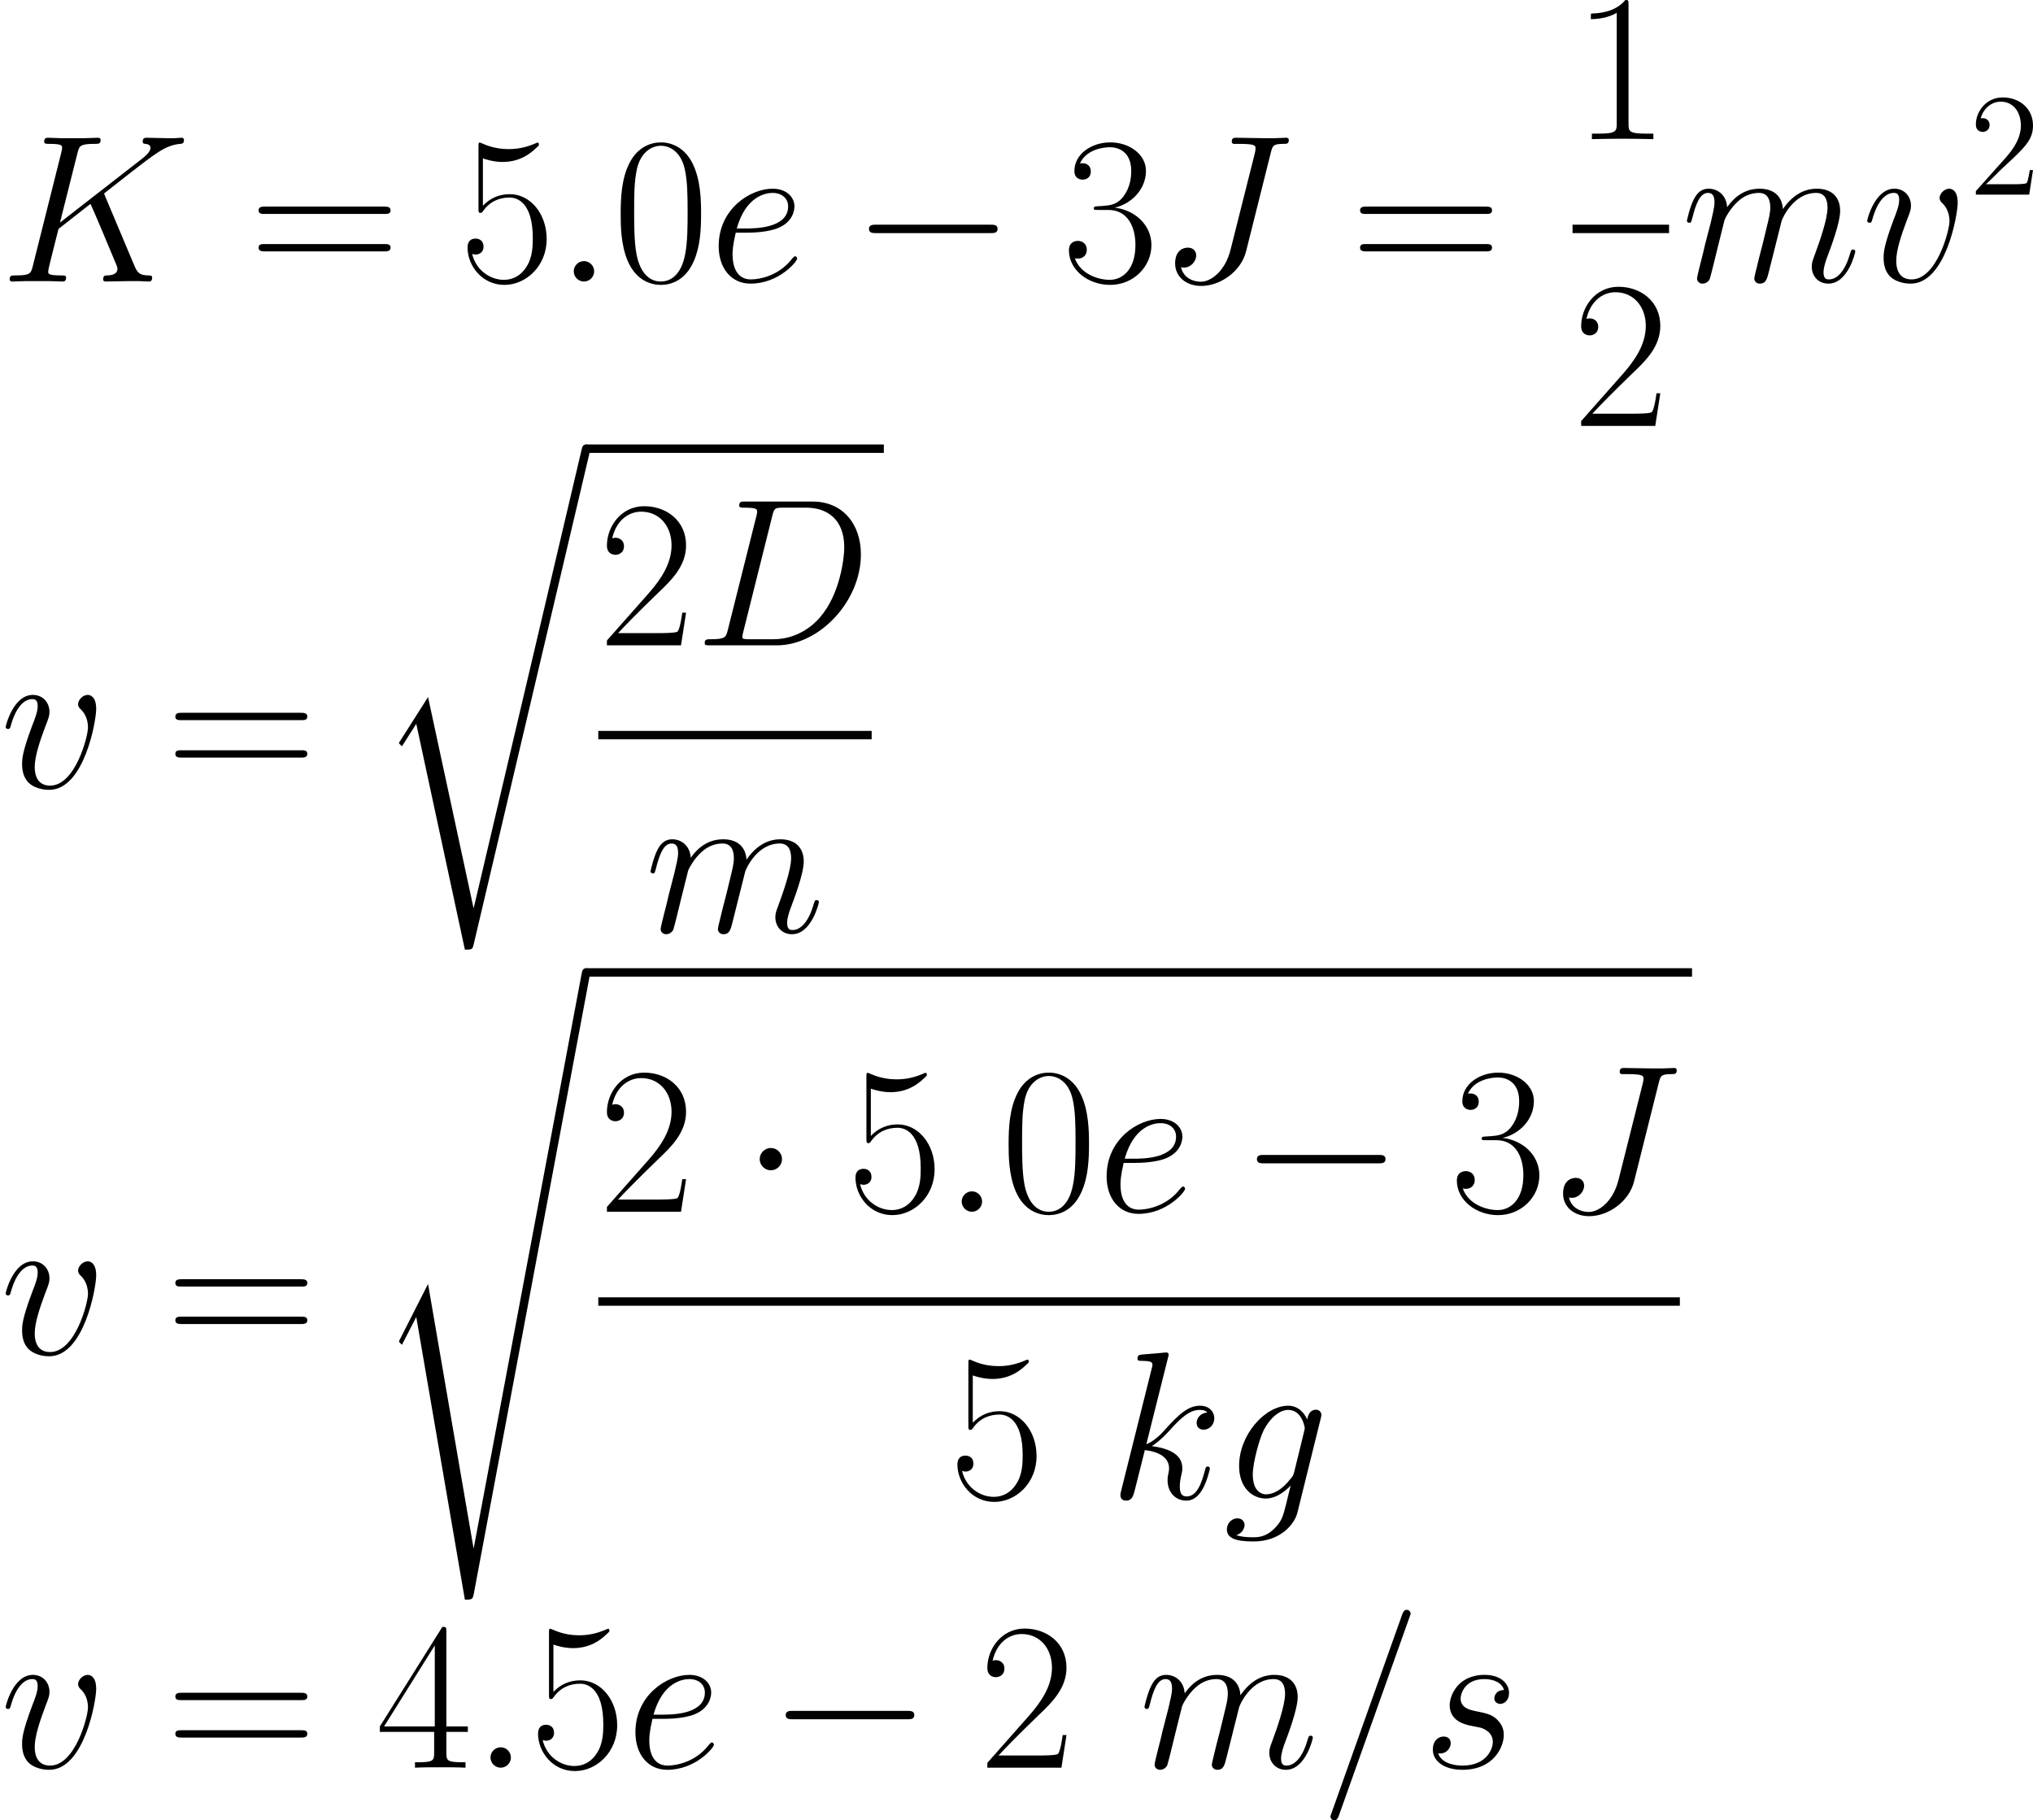 <?xml version='1.0' encoding='UTF-8'?>
<!-- Generated by CodeCogs with dvisvgm 2.9.1 -->
<svg version='1.1' xmlns='http://www.w3.org/2000/svg' xmlns:xlink='http://www.w3.org/1999/xlink' width='225.522pt' height='201.923pt' viewBox='-.165 -.281 225.522 201.923'>
<defs>
<path id='g3-50' d='M6.312-2.41H5.997C5.954-2.166 5.839-1.377 5.695-1.148C5.595-1.019 4.777-1.019 4.347-1.019H1.693C2.08-1.349 2.955-2.267 3.328-2.611C5.509-4.619 6.312-5.365 6.312-6.786C6.312-8.436 5.007-9.54 3.343-9.54S.703-8.12 .703-6.886C.703-6.155 1.334-6.155 1.377-6.155C1.679-6.155 2.052-6.37 2.052-6.829C2.052-7.23 1.779-7.503 1.377-7.503C1.248-7.503 1.219-7.503 1.176-7.489C1.449-8.464 2.224-9.124 3.156-9.124C4.376-9.124 5.122-8.106 5.122-6.786C5.122-5.566 4.419-4.505 3.601-3.587L.703-.344V0H5.939L6.312-2.41Z'/>
<path id='g1-0' d='M13.617-4.752C13.968-4.752 14.34-4.752 14.34-5.166S13.968-5.579 13.617-5.579H2.438C2.087-5.579 1.715-5.579 1.715-5.166S2.087-4.752 2.438-4.752H13.617Z'/>
<path id='g1-1' d='M3.967-5.166C3.967-5.765 3.471-6.261 2.872-6.261S1.777-5.765 1.777-5.166S2.273-4.071 2.872-4.071S3.967-4.566 3.967-5.166Z'/>
<path id='g0-114' d='M9.629 44.672H9.608L5.145 23.969L2.438 28.225C2.294 28.411 2.294 28.452 2.294 28.473C2.294 28.556 2.562 28.783 2.583 28.804L3.988 26.593L8.761 48.764C9.443 48.764 9.505 48.764 9.629 48.226L20.993 .021C21.034-.124 21.076-.31 21.076-.413C21.076-.641 20.91-.827 20.663-.827C20.332-.827 20.27-.558 20.208-.269L9.629 44.672Z'/>
<path id='g0-115' d='M5.145 30.167L2.418 35.54C2.314 35.746 2.294 35.787 2.294 35.808C2.294 35.891 2.562 36.118 2.583 36.139L3.988 33.411L8.761 61.161C9.401 61.161 9.525 61.161 9.629 60.624L21.076-.413C21.076-.641 20.91-.827 20.663-.827C20.332-.827 20.27-.558 20.208-.207L9.629 56.099H9.608L5.145 30.167Z'/>
<path id='g4-48' d='M8.678-6.633C8.678-7.893 8.658-10.042 7.79-11.695C7.025-13.141 5.806-13.658 4.732-13.658C3.74-13.658 2.48-13.203 1.694-11.716C.868-10.166 .785-8.244 .785-6.633C.785-5.455 .806-3.657 1.446-2.087C2.335 .041 3.926 .331 4.732 .331C5.682 .331 7.129-.062 7.976-2.025C8.596-3.451 8.678-5.124 8.678-6.633ZM4.732 0C3.409 0 2.624-1.136 2.335-2.707C2.108-3.926 2.108-5.703 2.108-6.86C2.108-8.451 2.108-9.773 2.376-11.034C2.769-12.79 3.926-13.327 4.732-13.327C5.579-13.327 6.674-12.769 7.067-11.075C7.335-9.897 7.356-8.513 7.356-6.86C7.356-5.517 7.356-3.864 7.108-2.645C6.674-.393 5.455 0 4.732 0Z'/>
<path id='g4-49' d='M5.496-13.203C5.496-13.637 5.476-13.658 5.186-13.658C4.38-12.687 3.161-12.377 2.004-12.336C1.942-12.336 1.839-12.336 1.818-12.294S1.798-12.212 1.798-11.778C2.438-11.778 3.513-11.902 4.339-12.398V-1.508C4.339-.785 4.298-.537 2.521-.537H1.901V0C2.893-.021 3.926-.041 4.918-.041S6.943-.021 7.934 0V-.537H7.315C5.538-.537 5.496-.765 5.496-1.508V-13.203Z'/>
<path id='g4-50' d='M8.616-3.203H8.244C8.038-1.736 7.872-1.488 7.79-1.364C7.686-1.198 6.199-1.198 5.909-1.198H1.942C2.686-2.004 4.133-3.471 5.889-5.166C7.149-6.364 8.616-7.769 8.616-9.815C8.616-12.253 6.674-13.658 4.504-13.658C2.232-13.658 .847-11.654 .847-9.794C.847-8.988 1.446-8.885 1.694-8.885C1.901-8.885 2.521-9.009 2.521-9.732C2.521-10.373 1.984-10.559 1.694-10.559C1.57-10.559 1.446-10.538 1.364-10.497C1.756-12.253 2.955-13.121 4.215-13.121C6.013-13.121 7.191-11.695 7.191-9.815C7.191-8.017 6.137-6.467 4.959-5.124L.847-.475V0H8.12L8.616-3.203Z'/>
<path id='g4-51' d='M4.566-7.025C6.405-7.025 7.211-5.434 7.211-3.595C7.211-1.116 5.889-.165 4.69-.165C3.595-.165 1.818-.703 1.26-2.294C1.364-2.252 1.467-2.252 1.57-2.252C2.066-2.252 2.438-2.583 2.438-3.12C2.438-3.719 1.984-3.988 1.57-3.988C1.219-3.988 .682-3.823 .682-3.058C.682-1.157 2.541 .331 4.732 .331C7.025 .331 8.782-1.467 8.782-3.575C8.782-5.579 7.129-7.025 5.166-7.253C6.736-7.583 8.244-8.988 8.244-10.868C8.244-12.48 6.612-13.658 4.752-13.658C2.872-13.658 1.219-12.501 1.219-10.848C1.219-10.125 1.756-10.001 2.025-10.001C2.459-10.001 2.831-10.269 2.831-10.806S2.459-11.612 2.025-11.612C1.942-11.612 1.839-11.612 1.756-11.571C2.356-12.935 3.988-13.183 4.711-13.183S6.798-12.831 6.798-10.848C6.798-10.269 6.715-9.236 6.013-8.327C5.393-7.521 4.69-7.48 4.009-7.418C3.905-7.418 3.43-7.377 3.347-7.377C3.203-7.356 3.12-7.335 3.12-7.191S3.141-7.025 3.554-7.025H4.566Z'/>
<path id='g4-52' d='M6.943-13.369C6.943-13.803 6.922-13.823 6.55-13.823L.413-4.05V-3.513H5.744V-1.488C5.744-.744 5.703-.537 4.256-.537H3.864V0C4.525-.041 5.641-.041 6.343-.041S8.162-.041 8.823 0V-.537H8.43C6.984-.537 6.943-.744 6.943-1.488V-3.513H9.05V-4.05H6.943V-13.369ZM5.806-12.005V-4.05H.827L5.806-12.005Z'/>
<path id='g4-53' d='M2.356-12.088C2.562-12.005 3.409-11.736 4.277-11.736C6.199-11.736 7.253-12.769 7.852-13.369C7.852-13.534 7.852-13.637 7.728-13.637C7.707-13.637 7.666-13.637 7.5-13.555C6.777-13.245 5.93-12.997 4.897-12.997C4.277-12.997 3.347-13.079 2.335-13.534C2.108-13.637 2.066-13.637 2.046-13.637C1.942-13.637 1.922-13.617 1.922-13.203V-7.211C1.922-6.839 1.922-6.736 2.128-6.736C2.232-6.736 2.273-6.777 2.376-6.922C3.037-7.852 3.947-8.244 4.98-8.244C5.703-8.244 7.253-7.79 7.253-4.256C7.253-3.595 7.253-2.397 6.633-1.446C6.116-.599 5.31-.165 4.422-.165C3.058-.165 1.674-1.116 1.302-2.707C1.384-2.686 1.55-2.645 1.632-2.645C1.901-2.645 2.418-2.789 2.418-3.43C2.418-3.988 2.025-4.215 1.632-4.215C1.157-4.215 .847-3.926 .847-3.347C.847-1.55 2.273 .331 4.463 .331C6.591 .331 8.616-1.508 8.616-4.174C8.616-6.653 7.005-8.575 5-8.575C3.947-8.575 3.058-8.182 2.356-7.439V-12.088Z'/>
<path id='g4-61' d='M13.286-6.633C13.596-6.633 13.906-6.633 13.906-6.984C13.906-7.356 13.555-7.356 13.203-7.356H1.653C1.302-7.356 .95-7.356 .95-6.984C.95-6.633 1.26-6.633 1.57-6.633H13.286ZM13.203-2.955C13.555-2.955 13.906-2.955 13.906-3.327C13.906-3.678 13.596-3.678 13.286-3.678H1.57C1.26-3.678 .95-3.678 .95-3.327C.95-2.955 1.302-2.955 1.653-2.955H13.203Z'/>
<path id='g2-58' d='M3.802-.992C3.802-1.591 3.306-2.004 2.81-2.004C2.211-2.004 1.798-1.508 1.798-1.012C1.798-.413 2.294 0 2.789 0C3.389 0 3.802-.496 3.802-.992Z'/>
<path id='g2-61' d='M8.864-14.732C8.864-14.753 8.988-15.063 8.988-15.104C8.988-15.352 8.782-15.497 8.616-15.497C8.513-15.497 8.327-15.497 8.162-15.042L1.24 4.401C1.24 4.422 1.116 4.732 1.116 4.773C1.116 5.021 1.322 5.166 1.488 5.166C1.612 5.166 1.798 5.145 1.942 4.711L8.864-14.732Z'/>
<path id='g2-68' d='M3.244-1.529C3.058-.806 3.017-.599 1.57-.599C1.178-.599 .971-.599 .971-.227C.971 0 1.095 0 1.508 0H8.058C12.232 0 16.303-4.318 16.303-8.926C16.303-11.902 14.526-14.113 11.571-14.113H4.938C4.546-14.113 4.36-14.113 4.36-13.72C4.36-13.513 4.546-13.513 4.856-13.513C6.116-13.513 6.116-13.348 6.116-13.121C6.116-13.079 6.116-12.955 6.033-12.645L3.244-1.529ZM7.604-12.707C7.79-13.472 7.872-13.513 8.678-13.513H10.951C12.893-13.513 14.67-12.46 14.67-9.608C14.67-8.575 14.257-4.98 12.253-2.707C11.674-2.025 10.104-.599 7.728-.599H5.372C5.083-.599 5.042-.599 4.918-.62C4.69-.641 4.67-.682 4.67-.847C4.67-.992 4.711-1.116 4.752-1.302L7.604-12.707Z'/>
<path id='g2-74' d='M11.034-12.687C11.199-13.307 11.24-13.513 12.253-13.513C12.583-13.513 12.79-13.513 12.79-13.885C12.79-14.113 12.604-14.113 12.521-14.113C12.17-14.113 11.778-14.071 11.406-14.071H10.269C9.401-14.071 8.492-14.113 7.624-14.113C7.439-14.113 7.191-14.113 7.191-13.741C7.191-13.534 7.356-13.534 7.356-13.513H7.872C9.525-13.513 9.525-13.348 9.525-13.038C9.525-13.017 9.525-12.873 9.443-12.542L7.067-3.099C6.529-.992 5.145 .021 4.153 .021C3.451 .021 2.459-.31 2.211-1.405C2.294-1.384 2.397-1.364 2.48-1.364C3.161-1.364 3.699-1.963 3.699-2.562C3.699-2.893 3.492-3.327 2.872-3.327C2.5-3.327 1.632-3.12 1.632-1.777C1.632-.475 2.707 .434 4.194 .434C6.075 .434 8.1-.992 8.596-2.955L11.034-12.687Z'/>
<path id='g2-75' d='M10.331-8.348C10.311-8.41 10.228-8.575 10.228-8.637C10.228-8.658 10.249-8.678 10.6-8.947L12.604-10.517C15.373-12.666 16.282-13.389 17.708-13.513C17.852-13.534 18.059-13.534 18.059-13.885C18.059-14.009 17.997-14.113 17.832-14.113C17.604-14.113 17.357-14.071 17.129-14.071H16.344C15.704-14.071 15.022-14.113 14.402-14.113C14.257-14.113 14.009-14.113 14.009-13.741C14.009-13.534 14.154-13.513 14.278-13.513C14.505-13.493 14.774-13.41 14.774-13.121C14.774-12.707 14.154-12.212 13.989-12.088L5.889-5.786L7.604-12.604C7.79-13.307 7.831-13.513 9.298-13.513C9.691-13.513 9.877-13.513 9.877-13.906C9.877-14.113 9.67-14.113 9.567-14.113C9.195-14.113 8.761-14.071 8.368-14.071H5.93C5.558-14.071 5.104-14.113 4.732-14.113C4.566-14.113 4.339-14.113 4.339-13.72C4.339-13.513 4.525-13.513 4.835-13.513C6.095-13.513 6.095-13.348 6.095-13.121C6.095-13.079 6.095-12.955 6.013-12.645L3.223-1.529C3.037-.806 2.996-.599 1.55-.599C1.157-.599 .95-.599 .95-.227C.95 0 1.136 0 1.26 0C1.653 0 2.066-.041 2.459-.041H4.876C5.269-.041 5.703 0 6.095 0C6.261 0 6.488 0 6.488-.393C6.488-.599 6.302-.599 5.992-.599C4.732-.599 4.732-.765 4.732-.971C4.732-1.116 4.856-1.632 4.938-1.963L5.744-5.166L8.885-7.624C9.484-6.302 10.579-3.657 11.426-1.632C11.488-1.508 11.53-1.384 11.53-1.24C11.53-.62 10.703-.599 10.517-.599S10.125-.599 10.125-.207C10.125 0 10.352 0 10.414 0C11.137 0 11.902-.041 12.625-.041H13.617C13.927-.041 14.278 0 14.588 0C14.712 0 14.939 0 14.939-.393C14.939-.599 14.753-.599 14.546-.599C13.782-.62 13.513-.785 13.203-1.529L10.331-8.348Z'/>
<path id='g2-101' d='M3.699-4.794C4.256-4.794 5.662-4.835 6.653-5.207C8.224-5.806 8.368-7.005 8.368-7.377C8.368-8.286 7.583-9.112 6.219-9.112C4.05-9.112 .93-7.149 .93-3.471C.93-1.302 2.17 .207 4.05 .207C6.86 .207 8.637-1.984 8.637-2.252C8.637-2.376 8.513-2.48 8.43-2.48C8.368-2.48 8.348-2.459 8.162-2.273C6.839-.517 4.876-.207 4.091-.207C2.913-.207 2.294-1.136 2.294-2.665C2.294-2.955 2.294-3.471 2.603-4.794H3.699ZM2.707-5.207C3.595-8.389 5.558-8.699 6.219-8.699C7.129-8.699 7.748-8.162 7.748-7.377C7.748-5.207 4.442-5.207 3.575-5.207H2.707Z'/>
<path id='g2-103' d='M6.984-2.624C6.901-2.294 6.86-2.211 6.591-1.901C5.744-.806 4.876-.413 4.236-.413C3.554-.413 2.913-.95 2.913-2.376C2.913-3.471 3.533-5.786 3.988-6.715C4.587-7.872 5.517-8.699 6.385-8.699C7.748-8.699 8.017-7.005 8.017-6.881L7.955-6.591L6.984-2.624ZM8.265-7.748C7.996-8.348 7.418-9.112 6.385-9.112C4.133-9.112 1.57-6.281 1.57-3.203C1.57-1.054 2.872 0 4.194 0C5.29 0 6.261-.868 6.633-1.281L6.178 .579C5.889 1.715 5.765 2.232 5.021 2.955C4.174 3.802 3.389 3.802 2.934 3.802C2.314 3.802 1.798 3.761 1.281 3.595C1.942 3.409 2.108 2.831 2.108 2.603C2.108 2.273 1.86 1.942 1.405 1.942C.909 1.942 .372 2.356 .372 3.037C.372 3.885 1.219 4.215 2.975 4.215C5.641 4.215 7.025 2.5 7.294 1.384L9.587-7.872C9.649-8.12 9.649-8.162 9.649-8.203C9.649-8.492 9.422-8.72 9.112-8.72C8.616-8.72 8.327-8.306 8.265-7.748Z'/>
<path id='g2-107' d='M5.806-13.823C5.827-13.906 5.868-14.03 5.868-14.133C5.868-14.34 5.662-14.34 5.62-14.34C5.6-14.34 4.856-14.278 4.484-14.236C4.133-14.216 3.823-14.174 3.451-14.154C2.955-14.113 2.81-14.092 2.81-13.72C2.81-13.513 3.017-13.513 3.223-13.513C4.277-13.513 4.277-13.327 4.277-13.121C4.277-13.038 4.277-12.997 4.174-12.625L1.219-.806C1.136-.496 1.136-.455 1.136-.331C1.136 .124 1.488 .207 1.694 .207C2.273 .207 2.397-.248 2.562-.888L3.533-4.752C5.021-4.587 5.909-3.967 5.909-2.975C5.909-2.851 5.909-2.769 5.847-2.459C5.765-2.149 5.765-1.901 5.765-1.798C5.765-.599 6.55 .207 7.604 .207C8.554 .207 9.05-.661 9.215-.95C9.649-1.715 9.918-2.872 9.918-2.955C9.918-3.058 9.835-3.141 9.711-3.141C9.525-3.141 9.505-3.058 9.422-2.727C9.133-1.653 8.699-.207 7.645-.207C7.232-.207 6.963-.413 6.963-1.198C6.963-1.591 7.046-2.046 7.129-2.356C7.211-2.727 7.211-2.748 7.211-2.996C7.211-4.215 6.116-4.897 4.215-5.145C4.959-5.6 5.703-6.405 5.992-6.715C7.17-8.038 7.976-8.699 8.926-8.699C9.401-8.699 9.525-8.575 9.67-8.451C8.906-8.368 8.616-7.831 8.616-7.418C8.616-6.922 9.009-6.757 9.298-6.757C9.856-6.757 10.352-7.232 10.352-7.893C10.352-8.492 9.877-9.112 8.947-9.112C7.81-9.112 6.881-8.306 5.414-6.653C5.207-6.405 4.442-5.62 3.678-5.331L5.806-13.823Z'/>
<path id='g2-109' d='M4.256-6.054C4.298-6.178 4.814-7.211 5.579-7.872C6.116-8.368 6.819-8.699 7.624-8.699C8.451-8.699 8.74-8.079 8.74-7.253C8.74-7.129 8.74-6.715 8.492-5.744L7.976-3.616C7.81-2.996 7.418-1.467 7.377-1.24C7.294-.93 7.17-.393 7.17-.31C7.17-.021 7.397 .207 7.707 .207C8.327 .207 8.43-.269 8.616-1.012L9.856-5.951C9.897-6.116 10.972-8.699 13.245-8.699C14.071-8.699 14.36-8.079 14.36-7.253C14.36-6.095 13.555-3.843 13.1-2.603C12.914-2.108 12.811-1.839 12.811-1.467C12.811-.537 13.451 .207 14.443 .207C16.365 .207 17.088-2.831 17.088-2.955C17.088-3.058 17.005-3.141 16.881-3.141C16.695-3.141 16.675-3.079 16.571-2.727C16.096-1.074 15.332-.207 14.505-.207C14.298-.207 13.968-.227 13.968-.888C13.968-1.426 14.216-2.087 14.298-2.314C14.67-3.306 15.6-5.744 15.6-6.943C15.6-8.182 14.877-9.112 13.307-9.112C11.922-9.112 10.806-8.327 9.98-7.108C9.918-8.224 9.236-9.112 7.686-9.112C5.847-9.112 4.876-7.81 4.504-7.294C4.442-8.472 3.595-9.112 2.686-9.112C2.087-9.112 1.612-8.823 1.219-8.038C.847-7.294 .558-6.033 .558-5.951S.641-5.765 .785-5.765C.95-5.765 .971-5.786 1.095-6.261C1.405-7.48 1.798-8.699 2.624-8.699C3.099-8.699 3.265-8.368 3.265-7.748C3.265-7.294 3.058-6.488 2.913-5.847L2.335-3.616C2.252-3.223 2.025-2.294 1.922-1.922C1.777-1.384 1.55-.413 1.55-.31C1.55-.021 1.777 .207 2.087 .207C2.335 .207 2.624 .083 2.789-.227C2.831-.331 3.017-1.054 3.12-1.467L3.575-3.327L4.256-6.054Z'/>
<path id='g2-115' d='M4.711-4.133C5.062-4.071 5.62-3.947 5.744-3.926C6.013-3.843 6.943-3.513 6.943-2.521C6.943-1.88 6.364-.207 3.967-.207C3.533-.207 1.984-.269 1.57-1.405C2.397-1.302 2.81-1.942 2.81-2.397C2.81-2.831 2.521-3.058 2.108-3.058C1.653-3.058 1.054-2.707 1.054-1.777C1.054-.558 2.294 .207 3.947 .207C7.087 .207 8.017-2.108 8.017-3.182C8.017-3.492 8.017-4.071 7.356-4.732C6.839-5.228 6.343-5.331 5.228-5.558C4.67-5.682 3.781-5.868 3.781-6.798C3.781-7.211 4.153-8.699 6.116-8.699C6.984-8.699 7.831-8.368 8.038-7.624C7.129-7.624 7.087-6.839 7.087-6.819C7.087-6.385 7.48-6.261 7.666-6.261C7.955-6.261 8.534-6.488 8.534-7.356S7.748-9.112 6.137-9.112C3.43-9.112 2.707-6.984 2.707-6.137C2.707-4.566 4.236-4.236 4.711-4.133Z'/>
<path id='g2-118' d='M9.443-7.728C9.443-9.03 8.782-9.112 8.616-9.112C8.12-9.112 7.666-8.616 7.666-8.203C7.666-7.955 7.81-7.81 7.893-7.728C8.1-7.542 8.637-6.984 8.637-5.909C8.637-5.042 7.397-.207 4.918-.207C3.657-.207 3.409-1.26 3.409-2.025C3.409-3.058 3.885-4.504 4.442-5.992C4.773-6.839 4.856-7.046 4.856-7.459C4.856-8.327 4.236-9.112 3.223-9.112C1.322-9.112 .558-6.116 .558-5.951C.558-5.868 .641-5.765 .785-5.765C.971-5.765 .992-5.847 1.074-6.137C1.57-7.914 2.376-8.699 3.161-8.699C3.347-8.699 3.699-8.699 3.699-8.017C3.699-7.48 3.471-6.881 3.161-6.095C2.17-3.451 2.17-2.81 2.17-2.314C2.17-1.86 2.232-1.012 2.872-.434C3.616 .207 4.649 .207 4.835 .207C8.265 .207 9.443-6.55 9.443-7.728Z'/>
</defs>
<g id='page1' transform='matrix(1.13 0 0 1.13 -44.07 -75.326)'>
<use x='38.854' y='94.047' xlink:href='#g2-75'/>
<use x='63.29' y='94.047' xlink:href='#g4-61'/>
<use x='83.904' y='94.047' xlink:href='#g4-53'/>
<use x='93.38' y='94.047' xlink:href='#g2-58'/>
<use x='99' y='94.047' xlink:href='#g4-48'/>
<use x='108.476' y='94.047' xlink:href='#g2-101'/>
<use x='122.445' y='94.047' xlink:href='#g1-0'/>
<use x='143.107' y='94.047' xlink:href='#g4-51'/>
<use x='152.583' y='94.047' xlink:href='#g2-74'/>
<use x='171.419' y='94.047' xlink:href='#g4-61'/>
<use x='193.228' y='80.069' xlink:href='#g4-49'/>
<rect x='193.228' y='88.468' height='.826' width='9.476'/>
<use x='193.228' y='108.221' xlink:href='#g4-50'/>
<use x='203.899' y='94.047' xlink:href='#g2-109'/>
<use x='221.596' y='94.047' xlink:href='#g2-118'/>
<use x='232.119' y='85.516' xlink:href='#g3-50'/>
<use x='38.854' y='143.739' xlink:href='#g2-118'/>
<use x='55.116' y='143.739' xlink:href='#g4-61'/>
<use x='75.73' y='110.87' xlink:href='#g0-114'/>
<rect x='96.392' y='110.044' height='.826' width='29.227'/>
<use x='97.588' y='129.761' xlink:href='#g4-50'/>
<use x='107.064' y='129.761' xlink:href='#g2-68'/>
<rect x='97.588' y='138.161' height='.826' width='26.836'/>
<use x='102.157' y='157.913' xlink:href='#g2-109'/>
<use x='38.854' y='199.343' xlink:href='#g2-118'/>
<use x='55.116' y='199.343' xlink:href='#g4-61'/>
<use x='75.73' y='162.283' xlink:href='#g0-115'/>
<rect x='96.392' y='161.457' height='.826' width='108.566'/>
<use x='97.588' y='185.364' xlink:href='#g4-50'/>
<use x='111.656' y='185.364' xlink:href='#g1-1'/>
<use x='121.987' y='185.364' xlink:href='#g4-53'/>
<use x='131.463' y='185.364' xlink:href='#g2-58'/>
<use x='137.083' y='185.364' xlink:href='#g4-48'/>
<use x='146.559' y='185.364' xlink:href='#g2-101'/>
<use x='160.528' y='185.364' xlink:href='#g1-0'/>
<use x='181.19' y='185.364' xlink:href='#g4-51'/>
<use x='190.667' y='185.364' xlink:href='#g2-74'/>
<rect x='97.588' y='193.764' height='.826' width='106.175'/>
<use x='131.995' y='213.516' xlink:href='#g4-53'/>
<use x='147.709' y='213.516' xlink:href='#g2-107'/>
<use x='158.925' y='213.516' xlink:href='#g2-103'/>
<use x='38.854' y='239.938' xlink:href='#g2-118'/>
<use x='55.116' y='239.938' xlink:href='#g4-61'/>
<use x='75.73' y='239.938' xlink:href='#g4-52'/>
<use x='85.206' y='239.938' xlink:href='#g2-58'/>
<use x='90.826' y='239.938' xlink:href='#g4-53'/>
<use x='100.302' y='239.938' xlink:href='#g2-101'/>
<use x='114.271' y='239.938' xlink:href='#g1-0'/>
<use x='134.933' y='239.938' xlink:href='#g4-50'/>
<use x='150.647' y='239.938' xlink:href='#g2-109'/>
<use x='168.344' y='239.938' xlink:href='#g2-61'/>
<use x='178.46' y='239.938' xlink:href='#g2-115'/>
</g>
</svg>